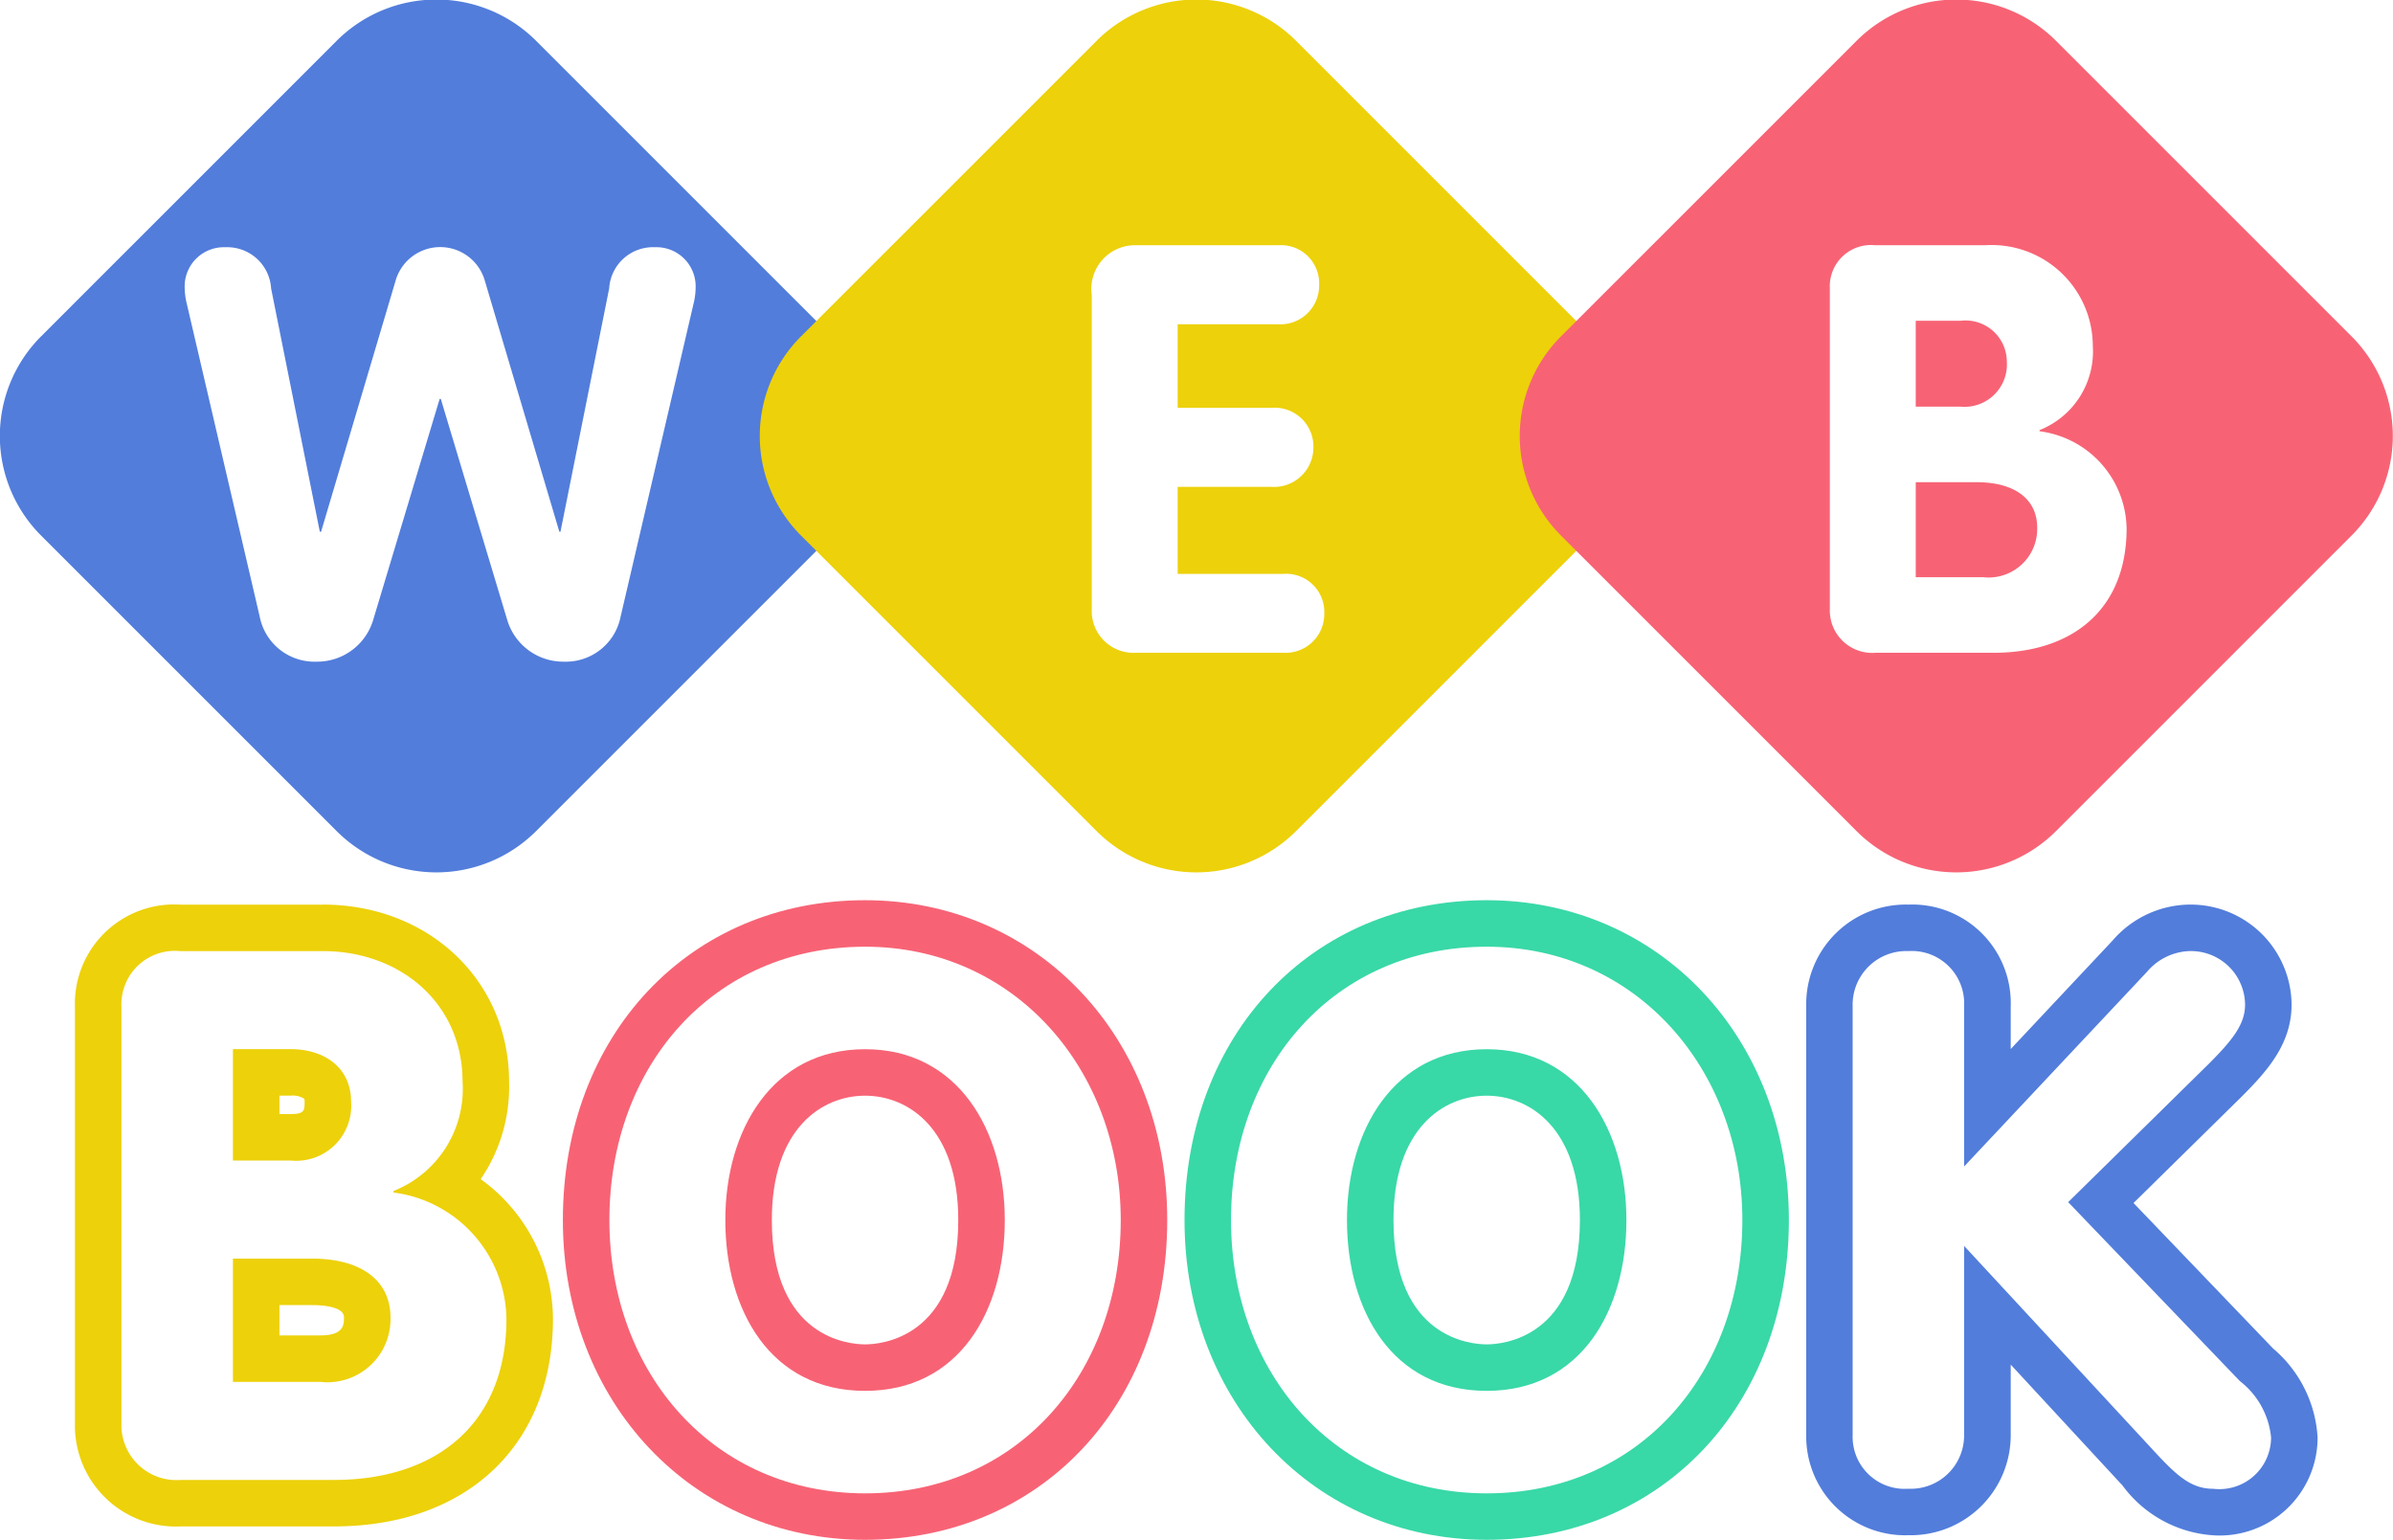 <svg id="kogaku-pub_libro_next_logo-webbook06" data-name="kogaku-pub_libro+next_logo-webbook06" xmlns="http://www.w3.org/2000/svg" width="115" height="74" viewBox="0 0 115 74">
  <defs>
    <style>
      .cls-1 {
        fill: #f76375;
      }

      .cls-1, .cls-2, .cls-3, .cls-4 {
        fill-rule: evenodd;
      }

      .cls-2 {
        fill: #527ddb;
      }

      .cls-3 {
        fill: #edd10a;
      }

      .cls-4 {
        fill: #39d8a7;
      }
    </style>
  </defs>
  <path id="べた塗り_5" data-name="べた塗り 5" class="cls-1" d="M110.572,86.5c7.179,0,12.287,5.89,12.287,13.136,0,7.389-4.965,13.136-12.287,13.136-7.251,0-12.286-5.747-12.286-13.136,0-7.425,5-13.136,12.286-13.136m0,21.346c4.536,0,6.715-3.855,6.715-8.21,0-4.319-2.25-8.21-6.715-8.21s-6.715,3.89-6.715,8.21c0,4.355,2.179,8.21,6.715,8.21m0-23.581c-8.414,0-14.522,6.464-14.522,15.37,0,8.762,6.243,15.37,14.522,15.37,8.415,0,14.522-6.464,14.522-15.37,0-8.762-6.243-15.37-14.522-15.37h0Zm0,21.347c-0.748,0-4.48-.288-4.48-5.976,0-4.411,2.414-5.976,4.48-5.976s4.479,1.565,4.479,5.976c0,5.688-3.731,5.976-4.479,5.976h0Z" transform="translate(-69 -41)"/>
  <path id="べた塗り_1" data-name="べた塗り 1" class="cls-2" d="M108.964,57.162l-14.2-14.2a6.781,6.781,0,0,0-9.586,0l-14.2,14.2a6.772,6.772,0,0,0,0,9.581l14.2,14.2a6.781,6.781,0,0,0,9.586,0l14.2-14.2A6.772,6.772,0,0,0,108.964,57.162Zm-6.643-1.529-3.5,15.02A2.682,2.682,0,0,1,96.1,72.8a2.808,2.808,0,0,1-2.725-2.008L90.183,60.172H90.128L86.935,70.791A2.808,2.808,0,0,1,84.21,72.8a2.682,2.682,0,0,1-2.725-2.146l-3.5-15.02a3.481,3.481,0,0,1-.11-0.935,1.883,1.883,0,0,1,1.954-1.816,2.111,2.111,0,0,1,2.2,1.981l2.34,11.691H84.43L88.008,54.5a2.231,2.231,0,0,1,4.294,0L95.88,66.554h0.055l2.34-11.691a2.111,2.111,0,0,1,2.2-1.981,1.883,1.883,0,0,1,1.955,1.816A3.465,3.465,0,0,1,102.321,55.633Z" transform="translate(-69 -41)"/>
  <path id="べた塗り_2" data-name="べた塗り 2" class="cls-3" d="M145.485,57.162l-14.2-14.2a6.781,6.781,0,0,0-9.586,0l-14.2,14.2a6.77,6.77,0,0,0,0,9.581l14.2,14.2a6.781,6.781,0,0,0,9.586,0l14.2-14.2A6.772,6.772,0,0,0,145.485,57.162Zm-14.8,15.211h-7.1a2.008,2.008,0,0,1-2.119-2.063V55.179a2.1,2.1,0,0,1,2.147-2.393h6.826a1.831,1.831,0,0,1,1.954,1.9,1.862,1.862,0,0,1-1.954,1.9h-4.844V60.6h4.514a1.863,1.863,0,0,1,2.009,1.9,1.894,1.894,0,0,1-2.009,1.9h-4.514v4.181h5.092a1.832,1.832,0,0,1,1.954,1.9A1.862,1.862,0,0,1,130.686,72.373Z" transform="translate(-69 -41)"/>
  <path id="べた塗り_3" data-name="べた塗り 3" class="cls-1" d="M163.983,64.175h-2.918v4.567h3.248a2.336,2.336,0,0,0,2.588-2.393C166.9,65.055,165.91,64.175,163.983,64.175Zm-0.771-7.758h-2.147v4.127h2.147a2.039,2.039,0,0,0,2.23-2.173A1.986,1.986,0,0,0,163.212,56.417Zm18.794,0.745-14.2-14.2a6.781,6.781,0,0,0-9.586,0l-14.2,14.2a6.772,6.772,0,0,0,0,9.581l14.2,14.2a6.781,6.781,0,0,0,9.586,0l14.2-14.2A6.772,6.772,0,0,0,182.006,57.162Zm-17.2,15.211h-5.67a2.038,2.038,0,0,1-2.2-2.091V54.849a1.98,1.98,0,0,1,2.175-2.063H164.4a4.863,4.863,0,0,1,5.174,4.841,4.065,4.065,0,0,1-2.56,4.044v0.055a4.791,4.791,0,0,1,4.184,4.677C171.194,70.282,168.607,72.373,164.809,72.373Z" transform="translate(-69 -41)"/>
  <path id="べた塗り_4" data-name="べた塗り 4" class="cls-3" d="M84.515,86.711c3.715,0,6.715,2.5,6.715,6.282a5.276,5.276,0,0,1-3.321,5.248v0.072a6.219,6.219,0,0,1,5.429,6.068c0,5.033-3.358,7.746-8.286,7.746H77.693a2.644,2.644,0,0,1-2.857-2.713V89.387a2.569,2.569,0,0,1,2.822-2.676h6.858M80.194,96.777H82.98a2.646,2.646,0,0,0,2.893-2.82c0-1.677-1.322-2.534-2.893-2.534H80.194v5.355m0,10.637h4.214a3.031,3.031,0,0,0,3.357-3.105c0-1.678-1.286-2.82-3.786-2.82H80.194v5.925m4.321-22.937H77.658a4.77,4.77,0,0,0-5.057,4.91v20.026a4.856,4.856,0,0,0,5.093,4.947h7.358c6.392,0,10.522-3.917,10.522-9.98A8.334,8.334,0,0,0,92.1,97.671a7.862,7.862,0,0,0,1.365-4.679c0-4.855-3.848-8.516-8.95-8.516h0Zm-2.086,9.179H82.98a1.039,1.039,0,0,1,.642.151,0.562,0.562,0,0,1,.016.149c0,0.4,0,.586-0.658.586H82.429V93.656h0Zm0,10.067h1.55c0.466,0,1.551.057,1.551,0.586,0,0.347,0,.871-1.122.871H82.429v-1.457h0Z" transform="translate(-69 -41)"/>
  <path id="べた塗り_6" data-name="べた塗り 6" class="cls-4" d="M140.446,86.5c7.179,0,12.286,5.89,12.286,13.136,0,7.389-4.965,13.136-12.286,13.136-7.251,0-12.287-5.747-12.287-13.136,0-7.425,5-13.136,12.287-13.136m0,21.346c4.535,0,6.714-3.855,6.714-8.21,0-4.319-2.25-8.21-6.714-8.21s-6.715,3.89-6.715,8.21c0,4.355,2.179,8.21,6.715,8.21m0-23.581c-8.415,0-14.522,6.464-14.522,15.37,0,8.762,6.243,15.37,14.522,15.37,8.414,0,14.521-6.464,14.521-15.37,0-8.762-6.243-15.37-14.521-15.37h0Zm0,21.347c-0.749,0-4.48-.288-4.48-5.976,0-4.411,2.413-5.976,4.48-5.976s4.479,1.565,4.479,5.976c0,5.688-3.731,5.976-4.479,5.976h0Z" transform="translate(-69 -41)"/>
  <path id="べた塗り_7" data-name="べた塗り 7" class="cls-2" d="M174.247,86.71a2.6,2.6,0,0,1,2.644,2.57c0,0.929-.572,1.678-1.751,2.856l-6.75,6.64,8.251,8.6a3.9,3.9,0,0,1,1.5,2.713,2.487,2.487,0,0,1-2.786,2.463c-1.036,0-1.715-.607-2.715-1.678l-9.251-9.994v9.1a2.564,2.564,0,0,1-2.679,2.57,2.5,2.5,0,0,1-2.678-2.57V89.351a2.58,2.58,0,0,1,2.678-2.641,2.52,2.52,0,0,1,2.679,2.641v7.711l8.787-9.353a2.8,2.8,0,0,1,2.071-1m0-2.234a4.953,4.953,0,0,0-3.718,1.723l-4.9,5.22V89.351a4.735,4.735,0,0,0-4.915-4.875,4.787,4.787,0,0,0-4.913,4.875v20.633a4.753,4.753,0,0,0,4.913,4.8,4.809,4.809,0,0,0,4.915-4.8v-3.4L171,112.393a5.9,5.9,0,0,0,4.355,2.395,4.707,4.707,0,0,0,5.021-4.7,6.057,6.057,0,0,0-2.137-4.276l-6.709-6.994,5.178-5.094c1.28-1.278,2.418-2.57,2.418-4.448a4.848,4.848,0,0,0-4.879-4.8h0Z" transform="translate(-69 -41)"/>
</svg>
